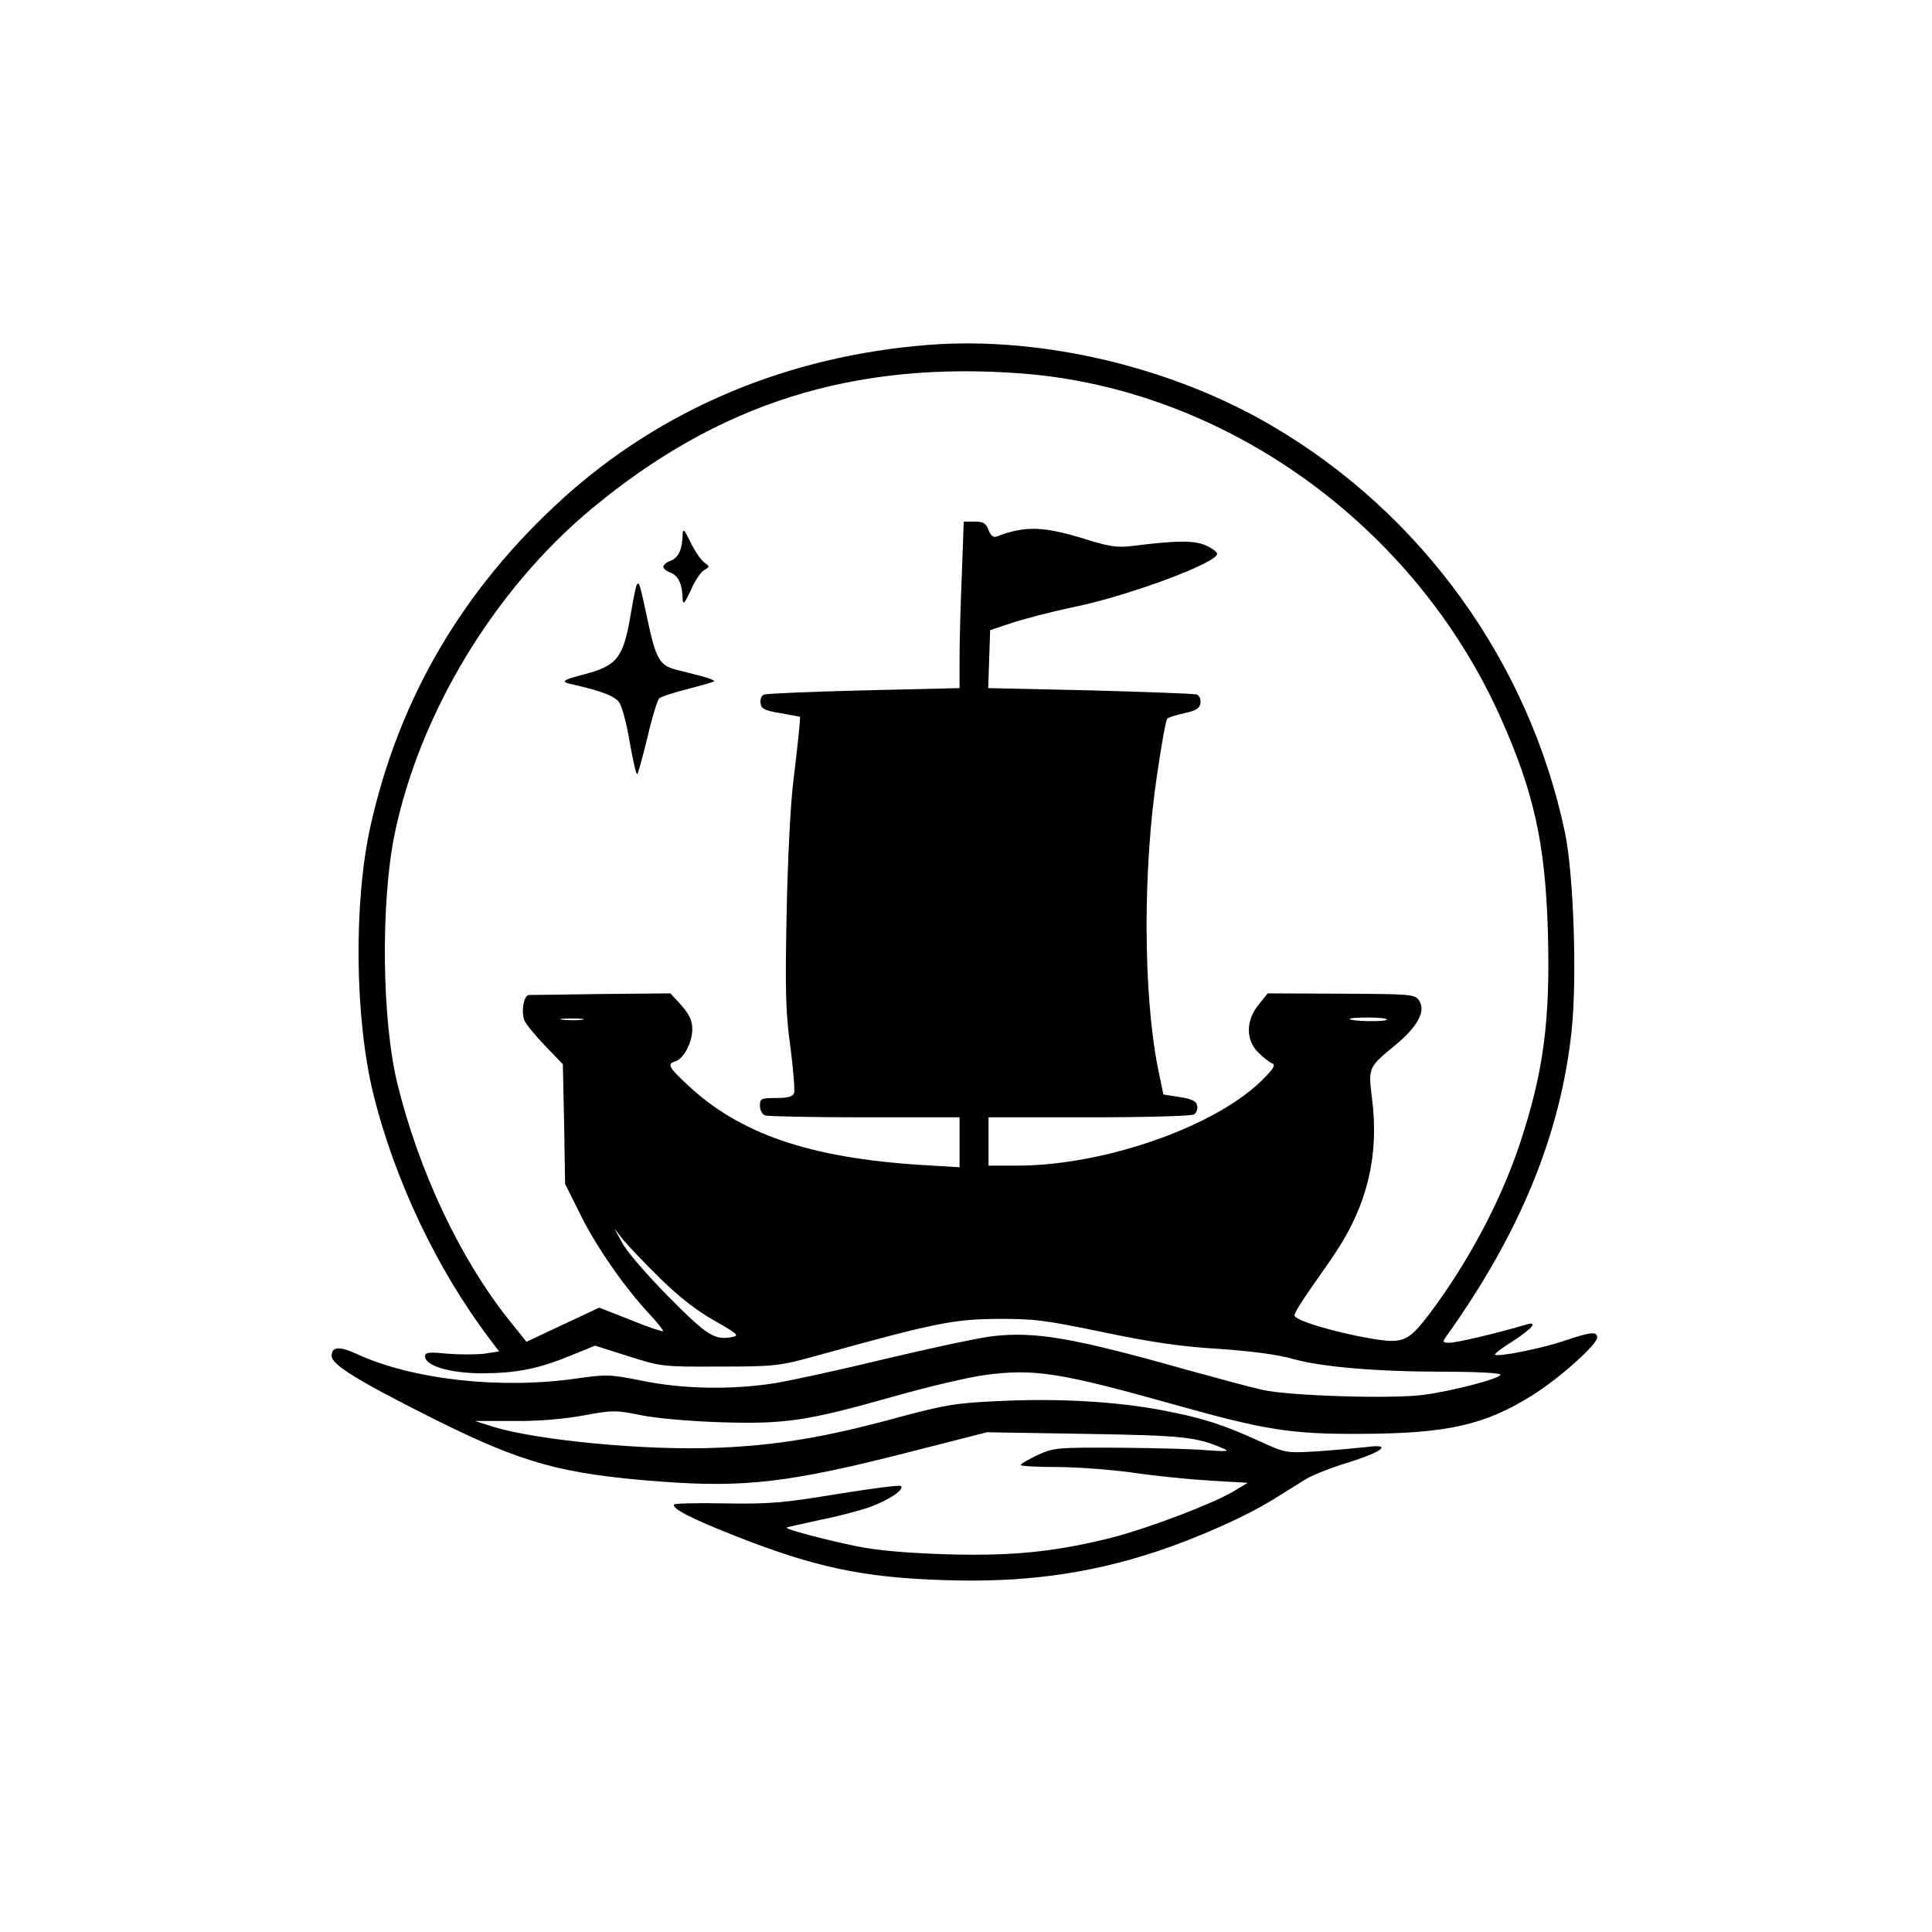 <?xml version="1.0" encoding="UTF-8" standalone="yes"?>
<svg version="1.0" xmlns="http://www.w3.org/2000/svg" width="450pt" height="450pt" viewBox="0 0 600 600" preserveAspectRatio="xMidYMid meet">
  <g transform="translate(0,600) scale(0.1,-0.1)" fill="#000000" stroke="none">
    <path d="M2885 4929 c-439 -34 -830 -199 -1138 -478 -310 -282 -508 -619 -597
-1019 -52 -237 -48 -593 9 -828 66 -267 197 -544 360 -760 l31 -41 -46 -7
c-26 -3 -77 -3 -115 0 -57 6 -69 4 -69 -8 0 -30 78 -53 180 -53 107 1 173 14
277 57 l71 29 104 -33 c101 -32 106 -33 283 -32 170 0 186 2 295 32 368 102
428 115 565 116 116 1 151 -4 330 -41 148 -31 241 -45 360 -52 101 -7 185 -18
229 -31 89 -25 259 -40 474 -40 94 0 172 -4 172 -9 0 -12 -149 -51 -240 -63
-101 -13 -418 -3 -501 16 -36 8 -139 36 -230 61 -358 101 -474 121 -609 105
-47 -6 -195 -38 -330 -70 -135 -33 -288 -66 -340 -75 -137 -22 -289 -19 -416
7 -100 20 -112 20 -203 7 -236 -34 -511 -4 -685 77 -53 24 -76 22 -76 -7 0
-27 79 -76 320 -197 273 -136 395 -170 700 -193 263 -20 406 -3 780 93 l235
60 305 -5 c304 -5 346 -9 430 -46 20 -8 9 -9 -50 -5 -41 4 -165 7 -275 8 -193
1 -203 0 -253 -23 -29 -14 -52 -27 -52 -31 0 -3 51 -6 113 -6 61 0 166 -8 232
-17 66 -10 174 -21 240 -25 l120 -7 -45 -27 c-66 -39 -261 -113 -376 -143
-176 -44 -308 -58 -514 -52 -127 4 -215 12 -280 25 -101 21 -222 53 -217 58 1
1 49 12 105 24 56 11 127 30 157 41 58 22 104 53 93 64 -3 4 -93 -8 -199 -25
-168 -28 -213 -31 -346 -29 -83 2 -155 0 -159 -3 -11 -11 52 -44 187 -97 245
-97 397 -130 645 -138 248 -9 451 18 664 88 127 42 276 108 362 161 38 24 86
53 106 66 21 12 81 36 135 52 104 33 131 57 50 46 -27 -3 -93 -9 -149 -13
-100 -6 -101 -6 -182 31 -116 53 -180 73 -301 96 -140 27 -322 38 -506 29
-135 -6 -167 -11 -320 -52 -219 -60 -374 -86 -554 -93 -220 -10 -564 23 -699
65 l-57 18 120 0 c74 -1 157 6 216 17 91 17 101 17 180 1 47 -10 156 -19 249
-22 200 -6 266 4 535 80 105 30 233 60 285 67 153 20 231 8 594 -94 275 -77
355 -90 571 -89 269 1 384 27 531 118 84 52 204 159 204 181 0 20 -19 18 -102
-10 -71 -24 -206 -51 -215 -43 -2 3 23 22 57 43 61 40 78 62 38 50 -86 -26
-215 -56 -236 -56 -22 0 -23 2 -11 19 231 323 356 630 390 952 17 164 6 485
-21 614 -111 527 -443 988 -907 1261 -312 184 -717 280 -1068 253z m290 -89
c631 -49 1218 -471 1485 -1068 104 -232 139 -393 147 -663 8 -278 -13 -438
-87 -661 -59 -178 -162 -371 -282 -530 -66 -86 -81 -92 -186 -74 -113 20 -232
56 -232 71 0 7 24 46 53 87 28 40 64 91 78 113 97 148 132 301 110 473 -12 97
-12 97 72 166 70 58 96 106 74 139 -13 19 -23 20 -241 21 l-229 1 -28 -35
c-40 -48 -41 -110 -1 -149 15 -15 34 -30 42 -33 12 -4 7 -14 -20 -42 -141
-150 -495 -276 -772 -276 l-88 0 0 75 0 75 313 0 c171 0 318 4 325 9 8 5 12
17 10 27 -2 14 -16 21 -54 27 l-51 8 -17 82 c-46 233 -47 620 -2 915 13 90 27
167 31 170 4 4 28 12 53 17 36 8 48 15 50 31 2 12 -3 24 -11 27 -8 3 -157 8
-331 13 l-317 7 3 90 3 90 66 22 c36 12 123 35 195 50 170 35 444 137 444 165
0 6 -17 18 -37 27 -38 15 -87 15 -230 -3 -42 -5 -70 -1 -137 20 -134 42 -192
44 -280 10 -11 -4 -19 2 -26 20 -8 21 -16 26 -43 26 l-34 0 -6 -167 c-4 -91
-7 -208 -7 -258 l0 -92 -296 -7 c-164 -4 -303 -10 -311 -13 -8 -3 -13 -15 -11
-27 2 -17 13 -23 63 -31 l60 -11 -3 -39 c-2 -22 -10 -94 -18 -160 -9 -67 -18
-250 -21 -411 -5 -241 -3 -312 12 -418 9 -70 14 -134 11 -141 -4 -11 -21 -15
-56 -15 -46 0 -50 -2 -50 -24 0 -13 7 -27 16 -30 9 -3 148 -6 310 -6 l294 0 0
-78 0 -77 -117 7 c-350 22 -567 97 -729 250 -59 55 -63 64 -36 72 26 9 52 59
52 100 0 27 -9 45 -34 74 l-34 37 -214 -2 c-117 -2 -218 -3 -225 -3 -17 0 -26
-56 -13 -82 7 -13 36 -48 65 -78 l53 -55 4 -186 3 -186 48 -96 c49 -99 137
-226 215 -309 25 -27 43 -50 41 -52 -2 -2 -48 13 -101 35 l-97 38 -113 -53
-113 -53 -57 71 c-151 191 -277 459 -344 731 -48 197 -52 558 -9 772 77 375
308 759 610 1011 396 330 815 462 1340 422z m-1367 -2007 c-15 -2 -42 -2 -60
0 -18 2 -6 4 27 4 33 0 48 -2 33 -4z m2499 0 c-8 -7 -108 -5 -116 2 -2 3 24 5
59 5 35 0 60 -3 57 -7z m-2257 -803 c57 -56 114 -101 168 -131 72 -41 79 -47
57 -51 -56 -11 -78 3 -200 126 -66 67 -131 142 -143 167 l-24 44 27 -35 c16
-19 67 -73 115 -120z"/>
    <path d="M2120 4340 c-1 -45 -12 -71 -36 -81 -13 -4 -24 -13 -24 -19 0 -6 11
-15 24 -19 23 -10 35 -35 36 -81 1 -20 6 -14 25 26 12 29 31 57 41 63 19 11
19 11 0 25 -10 8 -29 36 -42 63 -19 39 -23 43 -24 23z"/>
    <path d="M1977 4183 c-2 -4 -10 -42 -17 -83 -23 -142 -42 -167 -145 -194 -69
-18 -76 -23 -39 -31 92 -21 135 -37 148 -58 8 -12 23 -68 32 -124 10 -56 20
-100 23 -97 3 2 17 54 32 115 14 61 31 115 36 120 5 5 44 18 88 29 43 11 80
22 83 24 2 3 -16 10 -39 16 -24 6 -61 16 -82 21 -49 13 -61 35 -87 159 -24
111 -25 116 -33 103z"/>
  </g>
</svg>